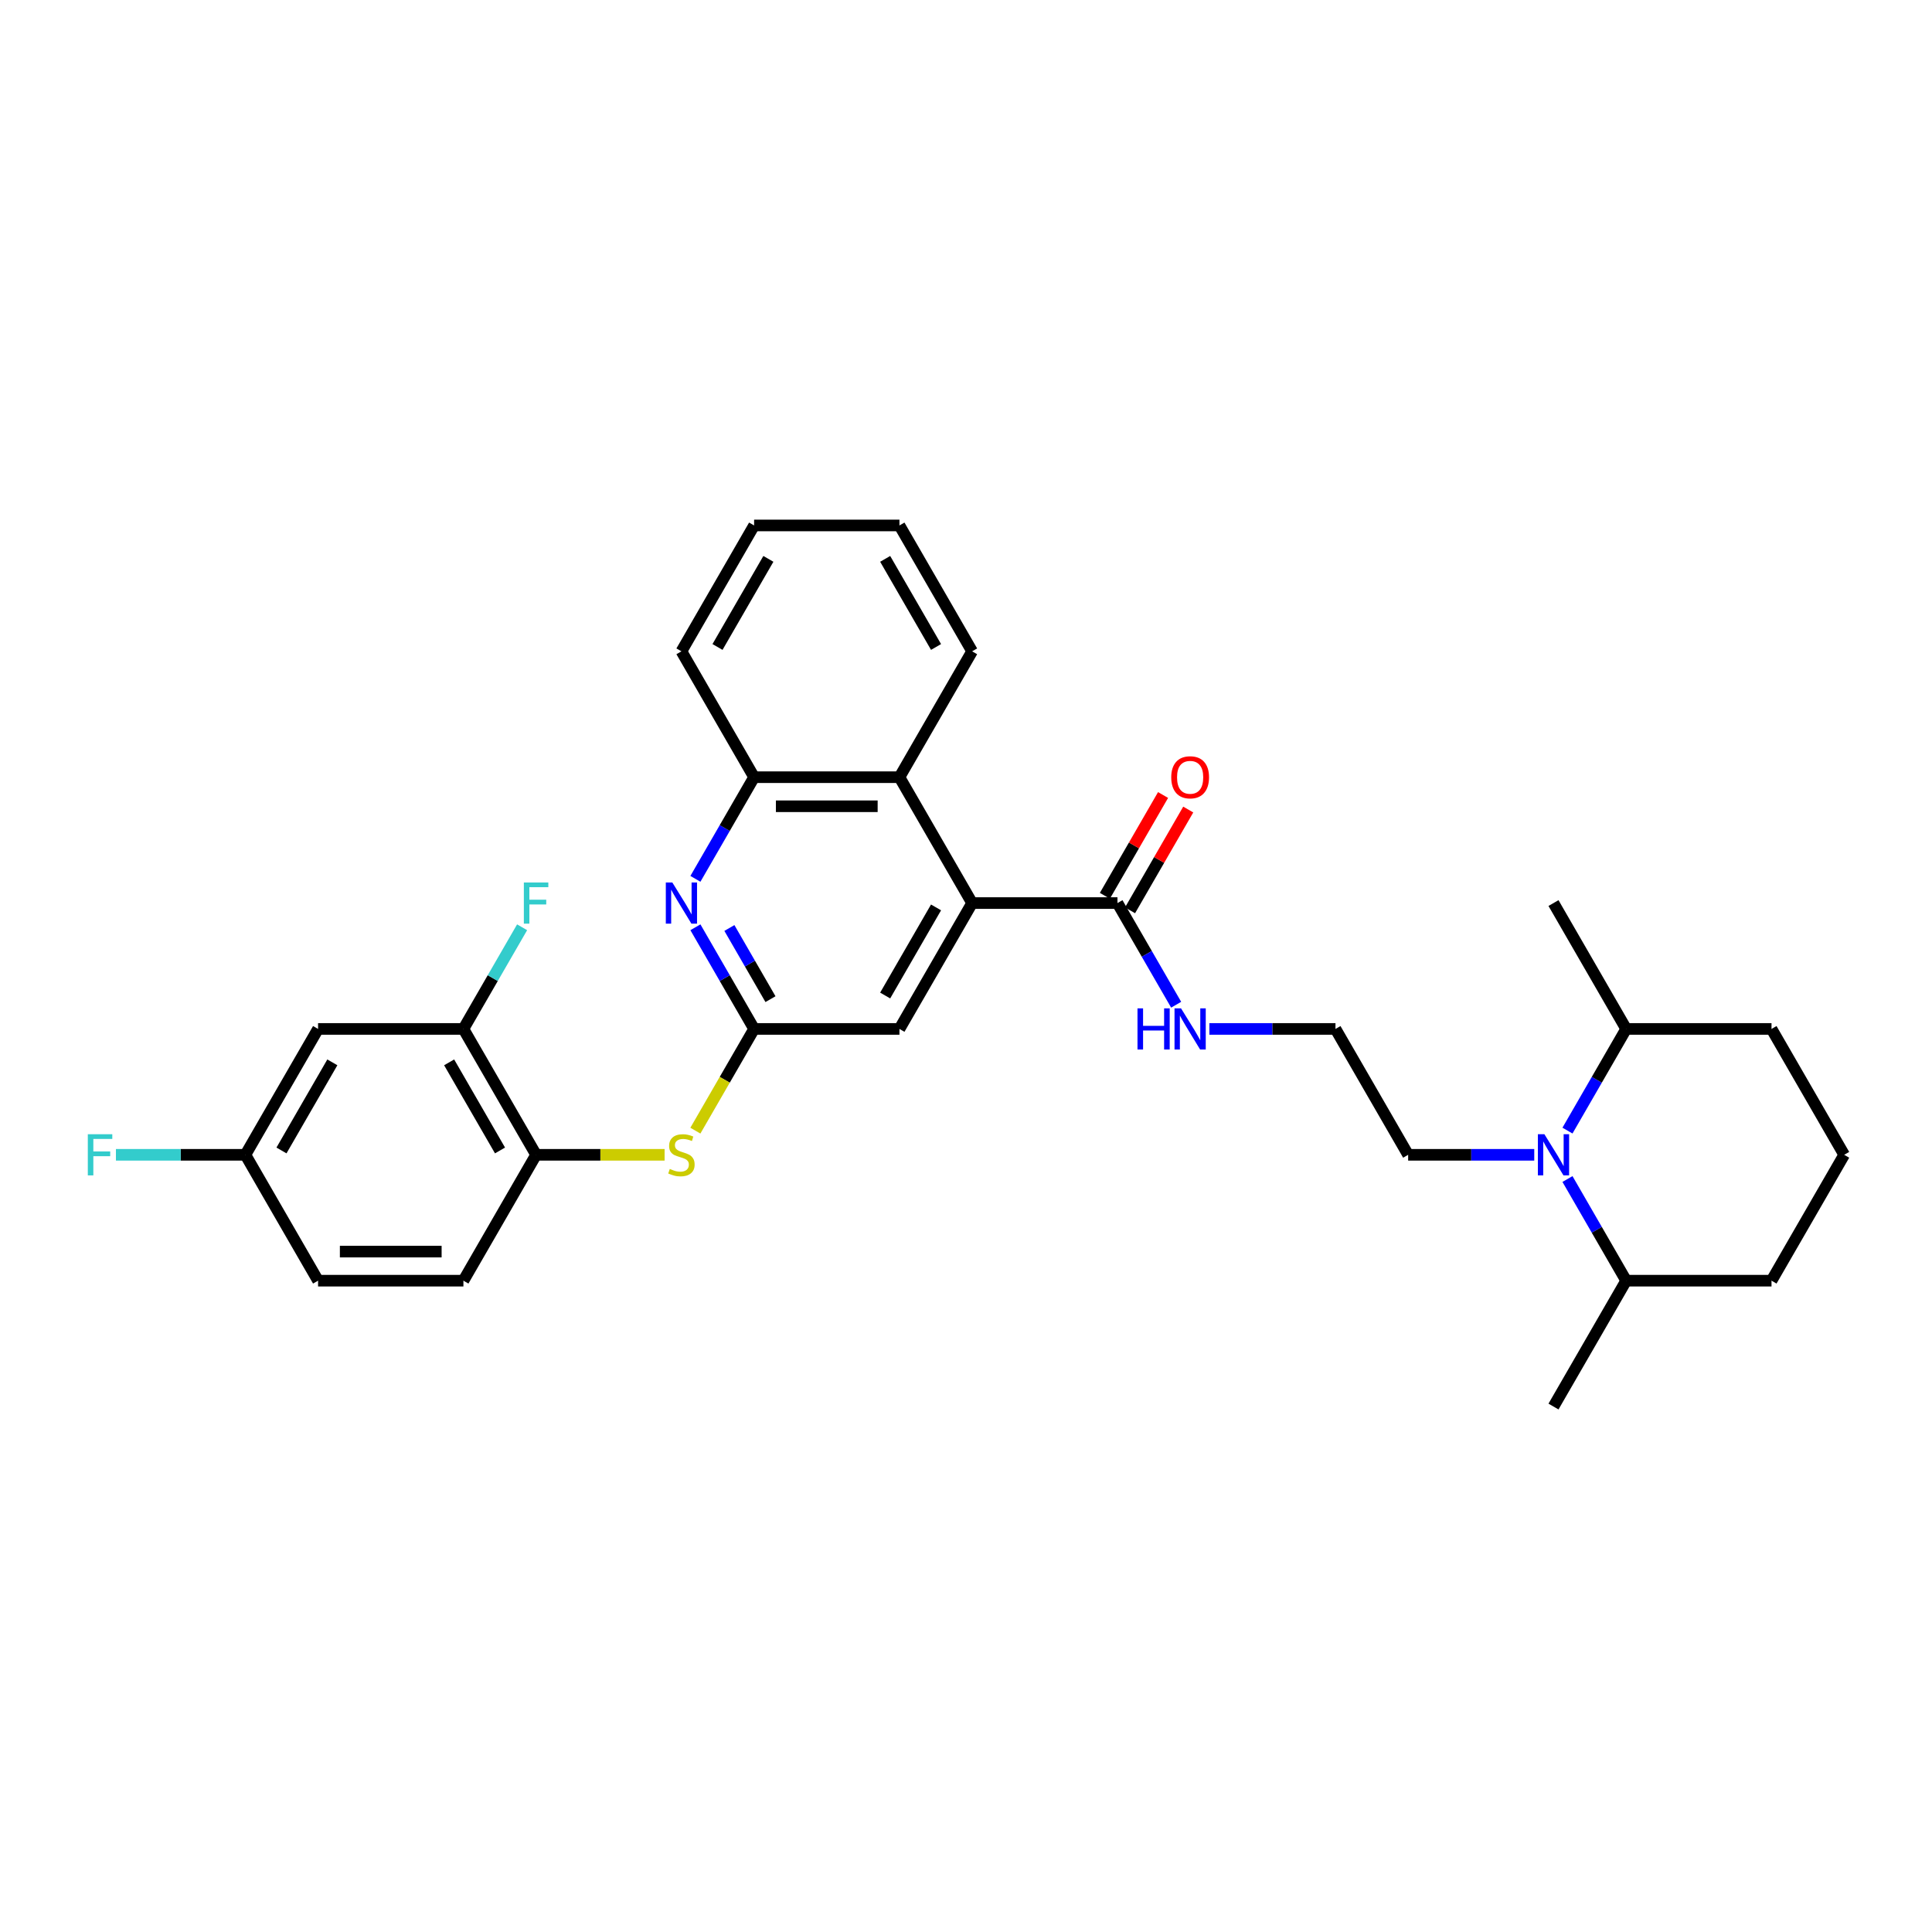 <?xml version='1.0' encoding='iso-8859-1'?>
<svg version='1.1' baseProfile='full'
              xmlns='http://www.w3.org/2000/svg'
                      xmlns:rdkit='http://www.rdkit.org/xml'
                      xmlns:xlink='http://www.w3.org/1999/xlink'
                  xml:space='preserve'
width='1000px' height='1000px' viewBox='0 0 1000 1000'>
<!-- END OF HEADER -->
<rect style='opacity:1.0;fill:#FFFFFF;stroke:none' width='1000' height='1000' x='0' y='0'> </rect>
<path class='bond-3' d='M 503.167,467.425 L 578.397,467.425' style='fill:none;fill-rule:evenodd;stroke:#000000;stroke-width:6px;stroke-linecap:butt;stroke-linejoin:miter;stroke-opacity:1' />
<path class='bond-4' d='M 503.167,467.425 L 465.552,402.274' style='fill:none;fill-rule:evenodd;stroke:#000000;stroke-width:6px;stroke-linecap:butt;stroke-linejoin:miter;stroke-opacity:1' />
<path class='bond-9' d='M 503.167,467.425 L 465.552,532.575' style='fill:none;fill-rule:evenodd;stroke:#000000;stroke-width:6px;stroke-linecap:butt;stroke-linejoin:miter;stroke-opacity:1' />
<path class='bond-9' d='M 484.495,469.674 L 458.164,515.28' style='fill:none;fill-rule:evenodd;stroke:#000000;stroke-width:6px;stroke-linecap:butt;stroke-linejoin:miter;stroke-opacity:1' />
<path class='bond-0' d='M 390.323,532.575 L 465.552,532.575' style='fill:none;fill-rule:evenodd;stroke:#000000;stroke-width:6px;stroke-linecap:butt;stroke-linejoin:miter;stroke-opacity:1' />
<path class='bond-1' d='M 390.323,532.575 L 375.133,506.267' style='fill:none;fill-rule:evenodd;stroke:#000000;stroke-width:6px;stroke-linecap:butt;stroke-linejoin:miter;stroke-opacity:1' />
<path class='bond-1' d='M 375.133,506.267 L 359.944,479.958' style='fill:none;fill-rule:evenodd;stroke:#0000FF;stroke-width:6px;stroke-linecap:butt;stroke-linejoin:miter;stroke-opacity:1' />
<path class='bond-1' d='M 398.796,517.16 L 388.163,498.744' style='fill:none;fill-rule:evenodd;stroke:#000000;stroke-width:6px;stroke-linecap:butt;stroke-linejoin:miter;stroke-opacity:1' />
<path class='bond-1' d='M 388.163,498.744 L 377.531,480.328' style='fill:none;fill-rule:evenodd;stroke:#0000FF;stroke-width:6px;stroke-linecap:butt;stroke-linejoin:miter;stroke-opacity:1' />
<path class='bond-5' d='M 390.323,532.575 L 375.125,558.899' style='fill:none;fill-rule:evenodd;stroke:#000000;stroke-width:6px;stroke-linecap:butt;stroke-linejoin:miter;stroke-opacity:1' />
<path class='bond-5' d='M 375.125,558.899 L 359.926,585.223' style='fill:none;fill-rule:evenodd;stroke:#CCCC00;stroke-width:6px;stroke-linecap:butt;stroke-linejoin:miter;stroke-opacity:1' />
<path class='bond-31' d='M 359.944,454.891 L 375.133,428.583' style='fill:none;fill-rule:evenodd;stroke:#0000FF;stroke-width:6px;stroke-linecap:butt;stroke-linejoin:miter;stroke-opacity:1' />
<path class='bond-31' d='M 375.133,428.583 L 390.323,402.274' style='fill:none;fill-rule:evenodd;stroke:#000000;stroke-width:6px;stroke-linecap:butt;stroke-linejoin:miter;stroke-opacity:1' />
<path class='bond-2' d='M 794.126,597.726 L 761.491,597.726' style='fill:none;fill-rule:evenodd;stroke:#0000FF;stroke-width:6px;stroke-linecap:butt;stroke-linejoin:miter;stroke-opacity:1' />
<path class='bond-2' d='M 761.491,597.726 L 728.856,597.726' style='fill:none;fill-rule:evenodd;stroke:#000000;stroke-width:6px;stroke-linecap:butt;stroke-linejoin:miter;stroke-opacity:1' />
<path class='bond-11' d='M 811.322,610.26 L 826.511,636.568' style='fill:none;fill-rule:evenodd;stroke:#0000FF;stroke-width:6px;stroke-linecap:butt;stroke-linejoin:miter;stroke-opacity:1' />
<path class='bond-11' d='M 826.511,636.568 L 841.701,662.877' style='fill:none;fill-rule:evenodd;stroke:#000000;stroke-width:6px;stroke-linecap:butt;stroke-linejoin:miter;stroke-opacity:1' />
<path class='bond-12' d='M 811.322,585.193 L 826.511,558.884' style='fill:none;fill-rule:evenodd;stroke:#0000FF;stroke-width:6px;stroke-linecap:butt;stroke-linejoin:miter;stroke-opacity:1' />
<path class='bond-12' d='M 826.511,558.884 L 841.701,532.575' style='fill:none;fill-rule:evenodd;stroke:#000000;stroke-width:6px;stroke-linecap:butt;stroke-linejoin:miter;stroke-opacity:1' />
<path class='bond-13' d='M 584.912,471.186 L 599.971,445.103' style='fill:none;fill-rule:evenodd;stroke:#000000;stroke-width:6px;stroke-linecap:butt;stroke-linejoin:miter;stroke-opacity:1' />
<path class='bond-13' d='M 599.971,445.103 L 615.03,419.02' style='fill:none;fill-rule:evenodd;stroke:#FF0000;stroke-width:6px;stroke-linecap:butt;stroke-linejoin:miter;stroke-opacity:1' />
<path class='bond-13' d='M 571.882,463.663 L 586.941,437.58' style='fill:none;fill-rule:evenodd;stroke:#000000;stroke-width:6px;stroke-linecap:butt;stroke-linejoin:miter;stroke-opacity:1' />
<path class='bond-13' d='M 586.941,437.58 L 602,411.497' style='fill:none;fill-rule:evenodd;stroke:#FF0000;stroke-width:6px;stroke-linecap:butt;stroke-linejoin:miter;stroke-opacity:1' />
<path class='bond-14' d='M 578.397,467.425 L 593.586,493.733' style='fill:none;fill-rule:evenodd;stroke:#000000;stroke-width:6px;stroke-linecap:butt;stroke-linejoin:miter;stroke-opacity:1' />
<path class='bond-14' d='M 593.586,493.733 L 608.776,520.042' style='fill:none;fill-rule:evenodd;stroke:#0000FF;stroke-width:6px;stroke-linecap:butt;stroke-linejoin:miter;stroke-opacity:1' />
<path class='bond-6' d='M 465.552,402.274 L 390.323,402.274' style='fill:none;fill-rule:evenodd;stroke:#000000;stroke-width:6px;stroke-linecap:butt;stroke-linejoin:miter;stroke-opacity:1' />
<path class='bond-6' d='M 454.268,417.32 L 401.607,417.32' style='fill:none;fill-rule:evenodd;stroke:#000000;stroke-width:6px;stroke-linecap:butt;stroke-linejoin:miter;stroke-opacity:1' />
<path class='bond-22' d='M 465.552,402.274 L 503.167,337.123' style='fill:none;fill-rule:evenodd;stroke:#000000;stroke-width:6px;stroke-linecap:butt;stroke-linejoin:miter;stroke-opacity:1' />
<path class='bond-7' d='M 343.996,597.726 L 310.737,597.726' style='fill:none;fill-rule:evenodd;stroke:#CCCC00;stroke-width:6px;stroke-linecap:butt;stroke-linejoin:miter;stroke-opacity:1' />
<path class='bond-7' d='M 310.737,597.726 L 277.478,597.726' style='fill:none;fill-rule:evenodd;stroke:#000000;stroke-width:6px;stroke-linecap:butt;stroke-linejoin:miter;stroke-opacity:1' />
<path class='bond-23' d='M 390.323,402.274 L 352.708,337.123' style='fill:none;fill-rule:evenodd;stroke:#000000;stroke-width:6px;stroke-linecap:butt;stroke-linejoin:miter;stroke-opacity:1' />
<path class='bond-8' d='M 277.478,597.726 L 239.863,532.575' style='fill:none;fill-rule:evenodd;stroke:#000000;stroke-width:6px;stroke-linecap:butt;stroke-linejoin:miter;stroke-opacity:1' />
<path class='bond-8' d='M 258.806,595.477 L 232.475,549.871' style='fill:none;fill-rule:evenodd;stroke:#000000;stroke-width:6px;stroke-linecap:butt;stroke-linejoin:miter;stroke-opacity:1' />
<path class='bond-15' d='M 277.478,597.726 L 239.863,662.877' style='fill:none;fill-rule:evenodd;stroke:#000000;stroke-width:6px;stroke-linecap:butt;stroke-linejoin:miter;stroke-opacity:1' />
<path class='bond-10' d='M 239.863,532.575 L 164.633,532.575' style='fill:none;fill-rule:evenodd;stroke:#000000;stroke-width:6px;stroke-linecap:butt;stroke-linejoin:miter;stroke-opacity:1' />
<path class='bond-17' d='M 239.863,532.575 L 255.053,506.267' style='fill:none;fill-rule:evenodd;stroke:#000000;stroke-width:6px;stroke-linecap:butt;stroke-linejoin:miter;stroke-opacity:1' />
<path class='bond-17' d='M 255.053,506.267 L 270.242,479.958' style='fill:none;fill-rule:evenodd;stroke:#33CCCC;stroke-width:6px;stroke-linecap:butt;stroke-linejoin:miter;stroke-opacity:1' />
<path class='bond-33' d='M 164.633,532.575 L 127.019,597.726' style='fill:none;fill-rule:evenodd;stroke:#000000;stroke-width:6px;stroke-linecap:butt;stroke-linejoin:miter;stroke-opacity:1' />
<path class='bond-33' d='M 172.021,549.871 L 145.691,595.477' style='fill:none;fill-rule:evenodd;stroke:#000000;stroke-width:6px;stroke-linecap:butt;stroke-linejoin:miter;stroke-opacity:1' />
<path class='bond-26' d='M 841.701,662.877 L 916.931,662.877' style='fill:none;fill-rule:evenodd;stroke:#000000;stroke-width:6px;stroke-linecap:butt;stroke-linejoin:miter;stroke-opacity:1' />
<path class='bond-27' d='M 841.701,662.877 L 804.086,728.028' style='fill:none;fill-rule:evenodd;stroke:#000000;stroke-width:6px;stroke-linecap:butt;stroke-linejoin:miter;stroke-opacity:1' />
<path class='bond-25' d='M 841.701,532.575 L 916.931,532.575' style='fill:none;fill-rule:evenodd;stroke:#000000;stroke-width:6px;stroke-linecap:butt;stroke-linejoin:miter;stroke-opacity:1' />
<path class='bond-28' d='M 841.701,532.575 L 804.086,467.425' style='fill:none;fill-rule:evenodd;stroke:#000000;stroke-width:6px;stroke-linecap:butt;stroke-linejoin:miter;stroke-opacity:1' />
<path class='bond-21' d='M 625.972,532.575 L 658.607,532.575' style='fill:none;fill-rule:evenodd;stroke:#0000FF;stroke-width:6px;stroke-linecap:butt;stroke-linejoin:miter;stroke-opacity:1' />
<path class='bond-21' d='M 658.607,532.575 L 691.241,532.575' style='fill:none;fill-rule:evenodd;stroke:#000000;stroke-width:6px;stroke-linecap:butt;stroke-linejoin:miter;stroke-opacity:1' />
<path class='bond-19' d='M 239.863,662.877 L 164.633,662.877' style='fill:none;fill-rule:evenodd;stroke:#000000;stroke-width:6px;stroke-linecap:butt;stroke-linejoin:miter;stroke-opacity:1' />
<path class='bond-19' d='M 228.579,647.831 L 175.918,647.831' style='fill:none;fill-rule:evenodd;stroke:#000000;stroke-width:6px;stroke-linecap:butt;stroke-linejoin:miter;stroke-opacity:1' />
<path class='bond-16' d='M 127.019,597.726 L 164.633,662.877' style='fill:none;fill-rule:evenodd;stroke:#000000;stroke-width:6px;stroke-linecap:butt;stroke-linejoin:miter;stroke-opacity:1' />
<path class='bond-20' d='M 127.019,597.726 L 93.511,597.726' style='fill:none;fill-rule:evenodd;stroke:#000000;stroke-width:6px;stroke-linecap:butt;stroke-linejoin:miter;stroke-opacity:1' />
<path class='bond-20' d='M 93.511,597.726 L 60.004,597.726' style='fill:none;fill-rule:evenodd;stroke:#33CCCC;stroke-width:6px;stroke-linecap:butt;stroke-linejoin:miter;stroke-opacity:1' />
<path class='bond-18' d='M 728.856,597.726 L 691.241,532.575' style='fill:none;fill-rule:evenodd;stroke:#000000;stroke-width:6px;stroke-linecap:butt;stroke-linejoin:miter;stroke-opacity:1' />
<path class='bond-29' d='M 503.167,337.123 L 465.552,271.972' style='fill:none;fill-rule:evenodd;stroke:#000000;stroke-width:6px;stroke-linecap:butt;stroke-linejoin:miter;stroke-opacity:1' />
<path class='bond-29' d='M 484.495,334.873 L 458.164,289.268' style='fill:none;fill-rule:evenodd;stroke:#000000;stroke-width:6px;stroke-linecap:butt;stroke-linejoin:miter;stroke-opacity:1' />
<path class='bond-32' d='M 352.708,337.123 L 390.323,271.972' style='fill:none;fill-rule:evenodd;stroke:#000000;stroke-width:6px;stroke-linecap:butt;stroke-linejoin:miter;stroke-opacity:1' />
<path class='bond-32' d='M 371.38,334.873 L 397.711,289.268' style='fill:none;fill-rule:evenodd;stroke:#000000;stroke-width:6px;stroke-linecap:butt;stroke-linejoin:miter;stroke-opacity:1' />
<path class='bond-24' d='M 954.545,597.726 L 916.931,532.575' style='fill:none;fill-rule:evenodd;stroke:#000000;stroke-width:6px;stroke-linecap:butt;stroke-linejoin:miter;stroke-opacity:1' />
<path class='bond-34' d='M 954.545,597.726 L 916.931,662.877' style='fill:none;fill-rule:evenodd;stroke:#000000;stroke-width:6px;stroke-linecap:butt;stroke-linejoin:miter;stroke-opacity:1' />
<path class='bond-30' d='M 465.552,271.972 L 390.323,271.972' style='fill:none;fill-rule:evenodd;stroke:#000000;stroke-width:6px;stroke-linecap:butt;stroke-linejoin:miter;stroke-opacity:1' />
<path  class='atom-2' d='M 347.998 456.772
L 354.98 468.057
Q 355.672 469.17, 356.785 471.186
Q 357.899 473.202, 357.959 473.323
L 357.959 456.772
L 360.787 456.772
L 360.787 478.077
L 357.869 478.077
L 350.376 465.739
Q 349.503 464.295, 348.57 462.64
Q 347.667 460.985, 347.397 460.473
L 347.397 478.077
L 344.628 478.077
L 344.628 456.772
L 347.998 456.772
' fill='#0000FF'/>
<path  class='atom-3' d='M 799.377 587.074
L 806.358 598.358
Q 807.05 599.472, 808.163 601.488
Q 809.277 603.504, 809.337 603.624
L 809.337 587.074
L 812.166 587.074
L 812.166 608.379
L 809.247 608.379
L 801.754 596.041
Q 800.881 594.597, 799.948 592.942
Q 799.046 591.287, 798.775 590.775
L 798.775 608.379
L 796.006 608.379
L 796.006 587.074
L 799.377 587.074
' fill='#0000FF'/>
<path  class='atom-6' d='M 346.689 605.039
Q 346.93 605.129, 347.923 605.55
Q 348.916 605.971, 349.999 606.242
Q 351.113 606.483, 352.196 606.483
Q 354.212 606.483, 355.386 605.52
Q 356.56 604.527, 356.56 602.812
Q 356.56 601.638, 355.958 600.916
Q 355.386 600.194, 354.483 599.803
Q 353.58 599.411, 352.076 598.96
Q 350.18 598.388, 349.037 597.847
Q 347.923 597.305, 347.111 596.161
Q 346.328 595.018, 346.328 593.092
Q 346.328 590.414, 348.134 588.759
Q 349.969 587.104, 353.58 587.104
Q 356.048 587.104, 358.846 588.277
L 358.154 590.594
Q 355.597 589.541, 353.671 589.541
Q 351.594 589.541, 350.451 590.414
Q 349.307 591.257, 349.337 592.731
Q 349.337 593.875, 349.909 594.567
Q 350.511 595.259, 351.354 595.65
Q 352.226 596.041, 353.671 596.492
Q 355.597 597.094, 356.74 597.696
Q 357.884 598.298, 358.696 599.532
Q 359.539 600.735, 359.539 602.812
Q 359.539 605.761, 357.553 607.356
Q 355.597 608.92, 352.317 608.92
Q 350.421 608.92, 348.976 608.499
Q 347.562 608.108, 345.877 607.416
L 346.689 605.039
' fill='#CCCC00'/>
<path  class='atom-14' d='M 606.232 402.334
Q 606.232 397.218, 608.76 394.36
Q 611.287 391.501, 616.012 391.501
Q 620.736 391.501, 623.264 394.36
Q 625.792 397.218, 625.792 402.334
Q 625.792 407.51, 623.234 410.459
Q 620.676 413.378, 616.012 413.378
Q 611.317 413.378, 608.76 410.459
Q 606.232 407.54, 606.232 402.334
M 616.012 410.97
Q 619.262 410.97, 621.007 408.804
Q 622.782 406.607, 622.782 402.334
Q 622.782 398.151, 621.007 396.045
Q 619.262 393.908, 616.012 393.908
Q 612.762 393.908, 610.986 396.015
Q 609.241 398.121, 609.241 402.334
Q 609.241 406.637, 610.986 408.804
Q 612.762 410.97, 616.012 410.97
' fill='#FF0000'/>
<path  class='atom-15' d='M 588.764 521.923
L 591.652 521.923
L 591.652 530.981
L 602.546 530.981
L 602.546 521.923
L 605.434 521.923
L 605.434 543.228
L 602.546 543.228
L 602.546 533.388
L 591.652 533.388
L 591.652 543.228
L 588.764 543.228
L 588.764 521.923
' fill='#0000FF'/>
<path  class='atom-15' d='M 611.302 521.923
L 618.284 533.207
Q 618.976 534.321, 620.089 536.337
Q 621.203 538.353, 621.263 538.473
L 621.263 521.923
L 624.091 521.923
L 624.091 543.228
L 621.173 543.228
L 613.68 530.89
Q 612.807 529.446, 611.874 527.791
Q 610.971 526.136, 610.701 525.624
L 610.701 543.228
L 607.932 543.228
L 607.932 521.923
L 611.302 521.923
' fill='#0000FF'/>
<path  class='atom-18' d='M 271.144 456.772
L 283.812 456.772
L 283.812 459.209
L 274.002 459.209
L 274.002 465.679
L 282.729 465.679
L 282.729 468.147
L 274.002 468.147
L 274.002 478.077
L 271.144 478.077
L 271.144 456.772
' fill='#33CCCC'/>
<path  class='atom-21' d='M 45.455 587.074
L 58.123 587.074
L 58.123 589.511
L 48.313 589.511
L 48.313 595.981
L 57.04 595.981
L 57.04 598.448
L 48.313 598.448
L 48.313 608.379
L 45.455 608.379
L 45.455 587.074
' fill='#33CCCC'/>
</svg>
